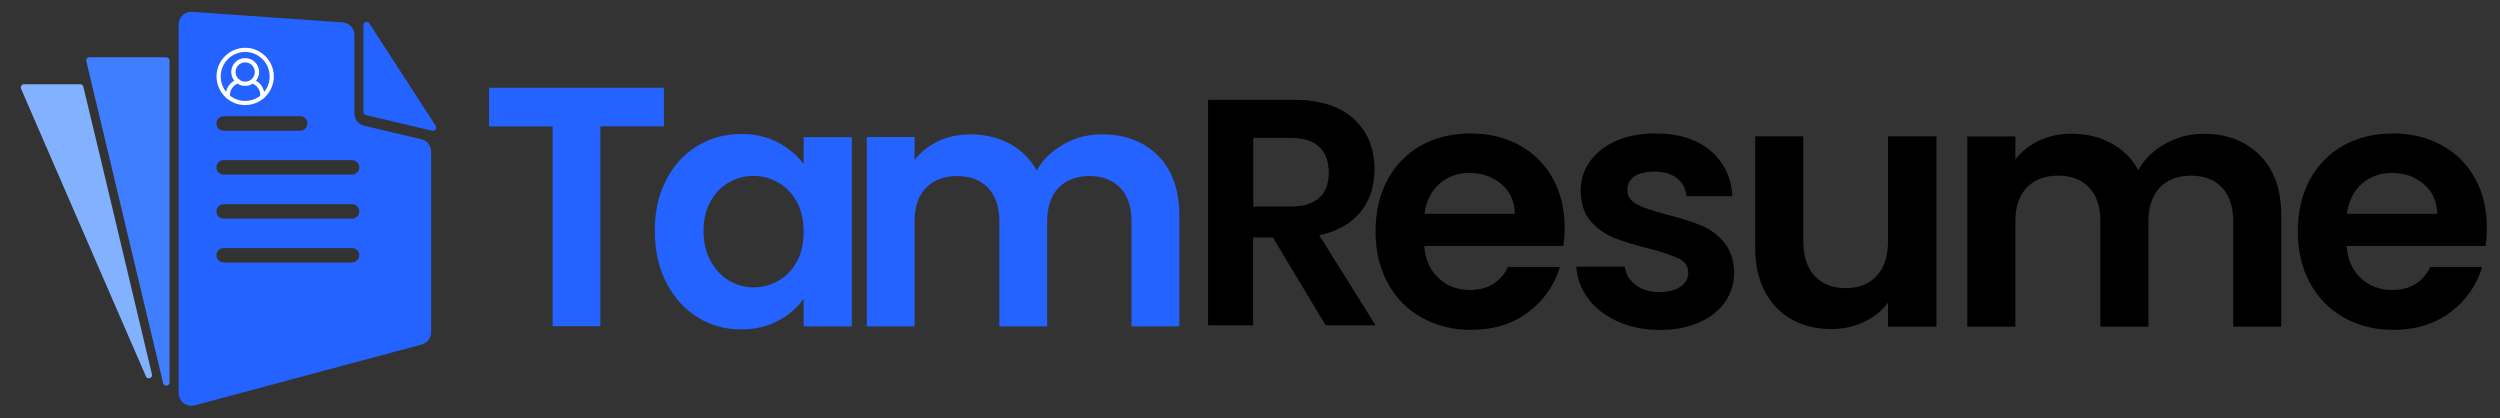 <svg xmlns="http://www.w3.org/2000/svg" xmlns:xlink="http://www.w3.org/1999/xlink" id="Layer_1" x="0px" y="0px" viewBox="0 0 1920 321" style="enable-background:new 0 0 1920 321;" xml:space="preserve"><rect x="0" y="0" width="1920" height="321" fill="#333333" stroke="none"/><style type="text/css">	.st0{fill-rule:evenodd;clip-rule:evenodd;fill:#2463FF;}	.st1{fill-rule:evenodd;clip-rule:evenodd;fill:#3E7EFF;}	.st2{fill-rule:evenodd;clip-rule:evenodd;fill:#82B2FF;}	.st3{fill:#FFFFFF;}	.st4{fill:#2463FF;}</style><g>	<path class="st0" d="M270.4,201.6c3.1,0,5.5-2.5,5.5-5.6c0-3-2.4-5.5-5.5-5.5h-98.6c-3.1,0-5.6,2.5-5.6,5.5c0,3.1,2.5,5.6,5.6,5.6  H270.4z M149.5,311.3c-3.1,0.8-6,0.2-8.5-1.7c-2.5-1.9-3.8-4.6-3.8-7.8v-283c0-2.8,1-5.2,3.1-7.1c2-2,4.5-2.8,7.4-2.6L263,17.2  c5.2,0.3,9.2,4.6,9.2,9.8V87c0,4.6,3.1,8.5,7.6,9.6l43.7,10.3c4.5,1,7.6,4.9,7.6,9.6v138.6c0,4.5-3,8.4-7.3,9.5L149.5,311.3  L149.5,311.3z M270.4,167.9c3.1,0,5.5-2.5,5.5-5.6c0-3-2.4-5.5-5.5-5.5h-98.6c-3.1,0-5.6,2.5-5.6,5.5c0,3.1,2.5,5.6,5.6,5.6H270.4z   M270.4,134.1c3.1,0,5.5-2.5,5.5-5.6c0-3-2.4-5.5-5.5-5.5h-98.6c-3.1,0-5.6,2.5-5.6,5.5c0,3.1,2.5,5.6,5.6,5.6H270.4z M230.6,100.4  c3,0,5.5-2.5,5.5-5.6c0-3-2.5-5.5-5.5-5.5h-58.8c-3.1,0-5.6,2.5-5.6,5.5c0,3.1,2.5,5.6,5.6,5.6H230.6z"></path>	<path class="st0" d="M281,88.4l50.9,12c1,0.2,2-0.2,2.6-1c0.6-0.9,0.6-1.9,0.1-2.8l-51-78.7c-0.6-0.9-1.7-1.3-2.8-1  c-1,0.3-1.7,1.3-1.7,2.4V86C279.1,87.2,279.8,88.1,281,88.4L281,88.4z"></path>	<path class="st1" d="M86.3,130.8l39,163.5c0.3,1.2,1.5,2,2.7,1.9c1.3-0.2,2.2-1.2,2.2-2.4V46.4c0-1.3-1.1-2.4-2.5-2.4H86.3H68.7  c-0.8,0-1.5,0.3-2,0.9c-0.5,0.6-0.6,1.3-0.4,2.1l4.2,17.7L86.3,130.8z"></path>	<path class="st2" d="M79.4,130.8L64,66.6c-0.3-1.1-1.2-1.9-2.4-1.9H18.4c-0.8,0-1.6,0.4-2,1.1c-0.5,0.8-0.5,1.6-0.2,2.4l63.1,145.4  l32.8,75.5c0.5,1.2,1.8,1.7,3,1.3s1.9-1.7,1.6-2.9L79.4,130.8z"></path>	<g>		<path class="st3" d="M188.3,80.7c-12.1,0-22-9.9-22-22s9.9-22,22-22s22,9.9,22,22S200.4,80.7,188.3,80.7z M188.3,39.9   c-10.3,0-18.8,8.4-18.8,18.8s8.4,18.8,18.8,18.8s18.8-8.4,18.8-18.8S198.6,39.9,188.3,39.9z"></path>	</g>	<g>		<path class="st3" d="M175,75.8c-0.9,0-1.6-0.7-1.6-1.6V73c0-5.5,3.6-10.4,8.9-12.1c0.9-0.3,1.8,0.2,2,1.1c0.3,0.9-0.2,1.8-1.1,2   c-3.9,1.2-6.6,4.9-6.6,9v1.2C176.6,75.1,175.9,75.8,175,75.8z M194,64.3c3.5,1.4,5.9,4.9,5.9,8.7v0.4v0.8c0,0.9,0.7,1.6,1.6,1.6   c0.4,0,0.9-0.2,1.1-0.5c0.3-0.3,0.5-0.7,0.5-1.1V73c0-0.9-0.1-1.7-0.3-2.5c-0.7-3.6-3-6.8-6.3-8.5L194,64.3z"></path>	</g>	<g>		<path class="st3" d="M188.3,66c-5.9,0-10.7-4.8-10.7-10.7s4.8-10.7,10.7-10.7s10.7,4.8,10.7,10.7S194.1,66,188.3,66z M188.3,47.9   c-4.1,0-7.4,3.3-7.4,7.4s3.3,7.4,7.4,7.4s7.4-3.3,7.4-7.4S192.3,47.9,188.3,47.9z"></path>	</g></g><g>	<path d="M1018.1,249.8l-40.5-67.4h-15.2v67.4h-34.6V76.7h66c20.1,0,35.4,4.9,46,14.7s15.8,22.7,15.8,38.7c0,13.1-3.6,24-10.9,32.9  c-7.3,8.8-17.8,14.7-31.5,17.7l43.2,69.1H1018.1z M962.4,158.6h28.4c19.8,0,29.7-8.7,29.7-26.2c0-8.3-2.4-14.8-7.2-19.5  c-4.8-4.7-12.3-7-22.4-7h-28.4V158.6z"></path>	<path d="M1200.6,188.9h-106.8c0.9,10.5,4.6,18.8,11.1,24.8c6.5,6,14.5,9,24,9c13.7,0,23.5-5.9,29.3-17.7h39.8  c-4.2,14.1-12.3,25.6-24.3,34.7c-12,9.1-26.6,13.6-44,13.6c-14.1,0-26.7-3.1-37.8-9.4c-11.2-6.2-19.9-15.1-26.1-26.5  c-6.2-11.4-9.4-24.6-9.4-39.5c0-15.1,3.1-28.4,9.2-39.8c6.2-11.4,14.8-20.2,25.8-26.4c11.1-6.2,23.8-9.2,38.2-9.2  c13.9,0,26.3,3,37.3,9c11,6,19.5,14.5,25.6,25.4c6.1,11,9.1,23.6,9.1,37.8C1201.6,180,1201.3,184.7,1200.6,188.9z M1163.4,164.2  c-0.2-9.5-3.6-17.1-10.3-22.8c-6.7-5.7-14.9-8.6-24.5-8.6c-9.1,0-16.8,2.8-23.1,8.3c-6.2,5.5-10.1,13.2-11.5,23.1H1163.4z"></path>	<path d="M1242.2,246.8c-9.5-4.3-17-10.2-22.5-17.5s-8.6-15.6-9.1-24.5h37.2c0.7,5.6,3.5,10.3,8.3,14c4.8,3.7,10.9,5.5,18.1,5.5  c7,0,12.5-1.4,16.5-4.2c4-2.8,5.9-6.4,5.9-10.8c0-4.7-2.4-8.3-7.3-10.7c-4.8-2.4-12.5-5-23.1-7.8c-10.9-2.6-19.8-5.4-26.8-8.2  c-6.9-2.8-12.9-7.1-17.9-12.9c-5-5.8-7.5-13.6-7.5-23.5c0-8.1,2.3-15.5,7-22.1c4.7-6.7,11.3-12,20-15.8c8.7-3.9,18.9-5.8,30.7-5.8  c17.4,0,31.3,4.4,41.7,13c10.4,8.7,16.1,20.4,17.1,35.2h-35.3c-0.5-5.8-2.9-10.4-7.3-13.8c-4.3-3.4-10.1-5.1-17.3-5.1  c-6.7,0-11.8,1.2-15.4,3.7c-3.6,2.5-5.4,5.9-5.4,10.3c0,4.9,2.5,8.7,7.4,11.2c4.9,2.6,12.6,5.1,22.9,7.8  c10.5,2.6,19.2,5.4,26.1,8.2c6.9,2.8,12.8,7.2,17.8,13c5,5.9,7.6,13.7,7.8,23.3c0,8.4-2.3,16-7,22.7c-4.7,6.7-11.3,11.9-20,15.7  c-8.7,3.8-18.8,5.7-30.4,5.7C1262.5,253.3,1251.7,251.1,1242.2,246.8z"></path>	<path d="M1487.2,104.8v146.1h-37.2v-18.5c-4.7,6.3-10.9,11.3-18.6,14.9c-7.6,3.6-15.9,5.4-24.9,5.4c-11.4,0-21.5-2.4-30.3-7.3  c-8.8-4.8-15.7-12-20.7-21.4c-5-9.4-7.5-20.6-7.5-33.6v-85.7h36.9v80.4c0,11.6,2.9,20.5,8.7,26.8c5.8,6.2,13.7,9.4,23.7,9.4  c10.2,0,18.2-3.1,24-9.4c5.8-6.2,8.7-15.2,8.7-26.8v-80.4H1487.2z"></path>	<path d="M1735.5,119.2c11,11,16.5,26.3,16.5,46v85.7h-36.9v-80.7c0-11.4-2.9-20.2-8.7-26.2c-5.8-6.1-13.7-9.1-23.7-9.1  c-10,0-18,3-23.9,9.1c-5.9,6.1-8.8,14.8-8.8,26.2v80.7h-36.9v-80.7c0-11.4-2.9-20.2-8.7-26.2c-5.8-6.1-13.7-9.1-23.7-9.1  c-10.2,0-18.2,3-24.1,9.1c-5.9,6.1-8.8,14.8-8.8,26.2v80.7h-36.9V104.8h36.9v17.7c4.7-6.2,10.8-11,18.3-14.5  c7.5-3.5,15.7-5.3,24.7-5.3c11.4,0,21.6,2.4,30.6,7.3c9,4.8,15.9,11.7,20.8,20.7c4.7-8.4,11.6-15.2,20.7-20.3  c9.1-5.1,18.8-7.6,29.4-7.6C1710.1,102.7,1724.5,108.2,1735.5,119.2z"></path>	<path d="M1908.9,188.9h-106.8c0.9,10.5,4.6,18.8,11.1,24.8c6.5,6,14.5,9,24,9c13.7,0,23.5-5.9,29.3-17.7h39.8  c-4.2,14.1-12.3,25.6-24.3,34.7c-12,9.1-26.6,13.6-44,13.6c-14.1,0-26.7-3.1-37.8-9.4c-11.2-6.2-19.9-15.1-26.1-26.5  c-6.2-11.4-9.4-24.6-9.4-39.5c0-15.1,3.1-28.4,9.2-39.8c6.2-11.4,14.8-20.2,25.8-26.4c11.1-6.2,23.8-9.2,38.2-9.2  c13.9,0,26.3,3,37.3,9c11,6,19.5,14.5,25.6,25.4c6.1,11,9.1,23.6,9.1,37.8C1910,180,1909.6,184.7,1908.9,188.9z M1871.8,164.2  c-0.2-9.5-3.6-17.1-10.3-22.8c-6.7-5.7-14.9-8.6-24.5-8.6c-9.1,0-16.8,2.8-23.1,8.3c-6.2,5.5-10.1,13.2-11.5,23.1H1871.8z"></path>	<g>		<path class="st4" d="M509.9,67.4v29.6h-48.8v153.5h-36.7V97.1h-48.8V67.4H509.9z"></path>		<path class="st4" d="M511.6,138.3c5.9-11.4,13.8-20.1,23.9-26.2c10.1-6.1,21.3-9.2,33.7-9.2c10.8,0,20.3,2.2,28.5,6.6   c8.1,4.4,14.6,9.9,19.5,16.5v-20.7h37v145.3h-37v-21.2c-4.7,6.8-11.2,12.5-19.5,16.9c-8.3,4.5-17.9,6.7-28.7,6.7   c-12.2,0-23.4-3.1-33.4-9.4c-10.1-6.3-18-15.2-23.9-26.6c-5.9-11.5-8.8-24.6-8.8-39.5C502.8,162.7,505.7,149.6,511.6,138.3z    M611.9,154.9c-3.5-6.4-8.2-11.3-14.2-14.7c-5.9-3.4-12.3-5.1-19.1-5.1c-6.8,0-13.1,1.7-18.9,5c-5.8,3.3-10.5,8.2-14,14.6   c-3.6,6.4-5.4,13.9-5.4,22.7c0,8.7,1.8,16.4,5.4,23c3.6,6.6,8.3,11.6,14.2,15.1c5.9,3.5,12.1,5.2,18.8,5.2   c6.8,0,13.2-1.7,19.1-5.1c5.9-3.4,10.7-8.3,14.2-14.7c3.5-6.4,5.2-14,5.2-23C617.2,169,615.4,161.3,611.9,154.9z"></path>		<path class="st4" d="M889.3,119.5c10.9,10.9,16.4,26.2,16.4,45.8v85.3H869v-80.3c0-11.4-2.9-20.1-8.7-26.1c-5.8-6-13.6-9-23.6-9   c-10,0-17.9,3-23.7,9c-5.9,6-8.8,14.7-8.8,26.1v80.3h-36.7v-80.3c0-11.4-2.9-20.1-8.7-26.1c-5.8-6-13.6-9-23.6-9   c-10.1,0-18.1,3-24,9c-5.9,6-8.8,14.7-8.8,26.1v80.3h-36.7V105.2h36.7v17.6c4.7-6.1,10.8-10.9,18.2-14.4   c7.4-3.5,15.6-5.2,24.5-5.2c11.4,0,21.5,2.4,30.4,7.2c8.9,4.8,15.8,11.7,20.7,20.6c4.7-8.4,11.6-15.1,20.6-20.2   c9-5.1,18.8-7.6,29.2-7.6C864,103.1,878.4,108.6,889.3,119.5z"></path>	</g></g></svg>